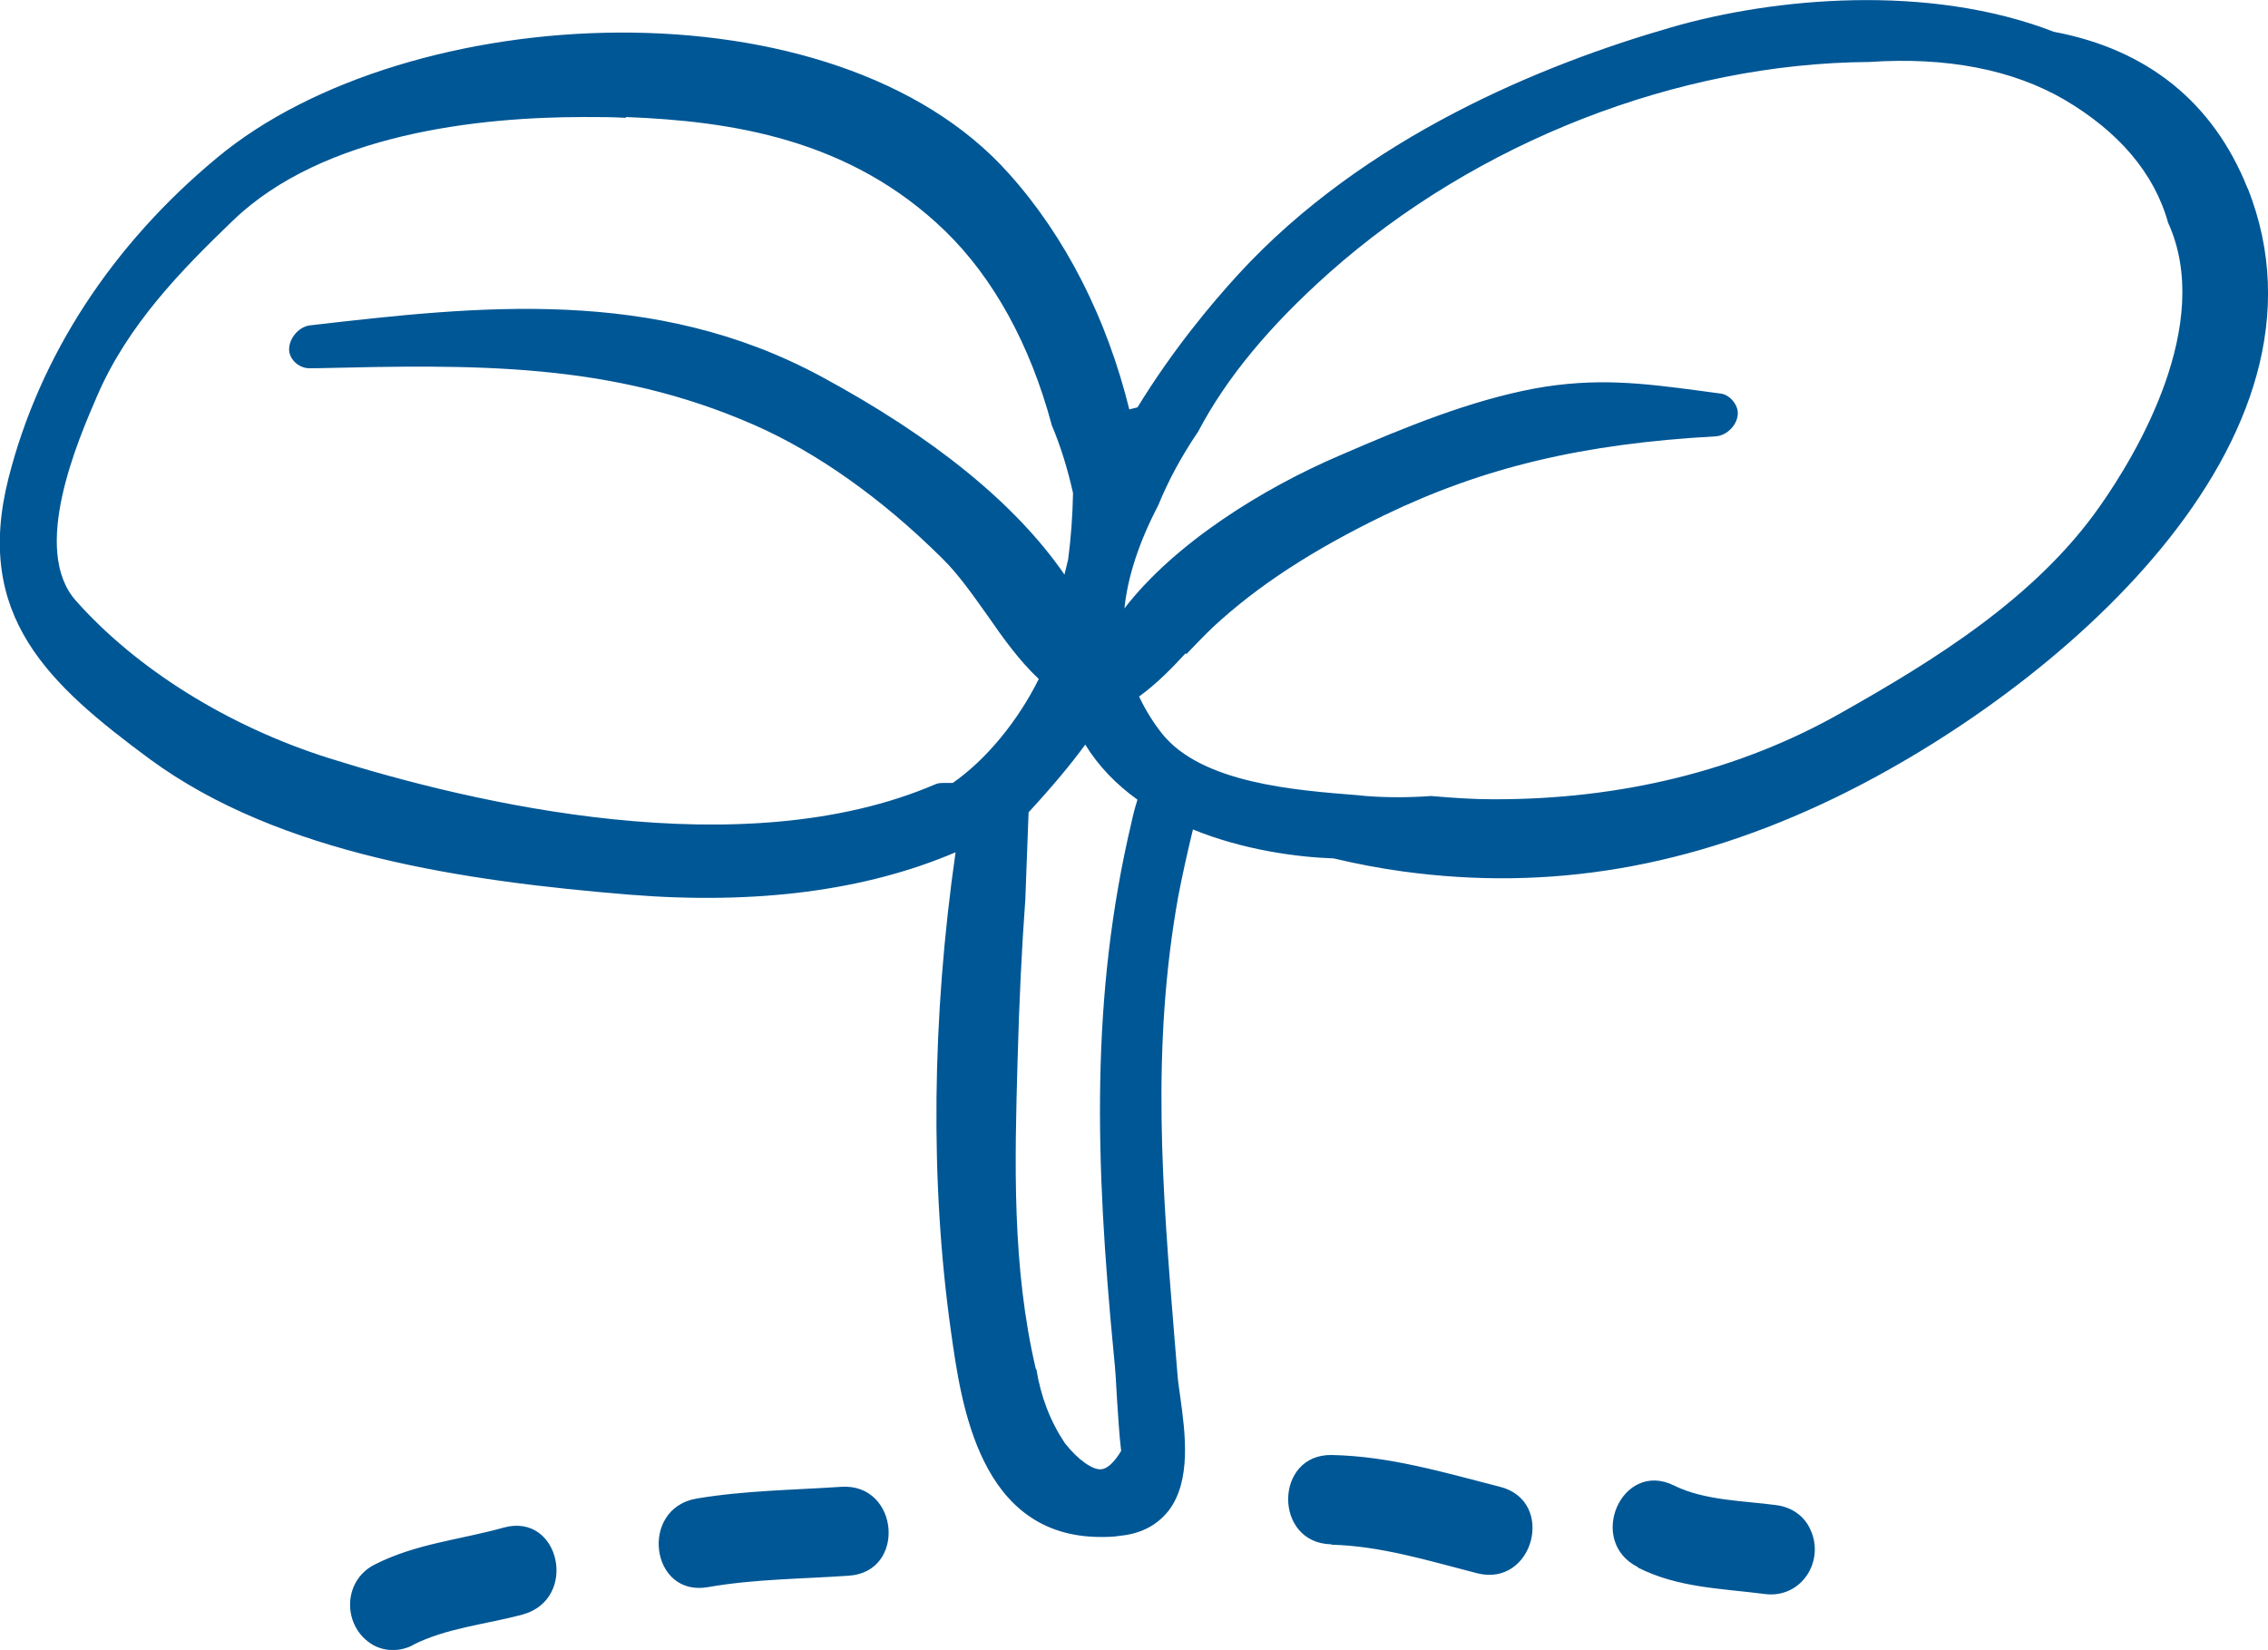 <?xml version="1.0" encoding="UTF-8"?>
<svg id="Layer_1" xmlns="http://www.w3.org/2000/svg" viewBox="0 0 55.61 40.46">
  <defs>
    <style>
      .cls-1 {
        fill: #005795;
      }
    </style>
  </defs>
  <path class="cls-1" d="M55.11,4.62c-.84-2.11-2.46-3.41-4.75-3.84-3.07-1.19-6.86-.84-9.38-.11-3.13.9-7.52,2.68-10.62,6.06-.65.71-1.6,1.84-2.47,3.26-.07.02-.14.03-.2.05-.55-2.23-1.56-4.23-2.95-5.78C20.46-.55,10-.03,5.32,3.87,2.74,6.01.97,8.73.21,11.72c-.86,3.39.98,5.06,3.47,6.9,3.19,2.34,7.74,2.99,11.76,3.32,3.11.25,5.79-.1,7.99-1.04-.58,4.04-.63,8.1-.11,11.77.25,1.78.7,5.02,3.67,5.02.15,0,.31,0,.48-.03.51-.05.9-.26,1.18-.61.57-.74.41-1.92.29-2.79-.03-.21-.06-.41-.07-.57l-.07-.85c-.3-3.67-.58-7.13.09-10.86.1-.52.22-1.06.36-1.64,1.25.51,2.57.68,3.45.71.59.14,1.18.25,1.7.32,3.58.49,7.04-.09,10.58-1.8,5.42-2.62,12.6-8.76,10.13-14.96ZM15.35,2.87c2.55.1,5.48.52,7.83,2.8,1.18,1.15,2.08,2.78,2.61,4.76.22.52.39,1.08.52,1.66-.01.54-.05,1.1-.12,1.63-.03.13-.06.25-.09.37-1.2-1.74-3.21-3.37-5.97-4.86-4.1-2.21-8.39-1.73-12.54-1.25-.28.04-.52.34-.5.62.02.23.25.43.49.43h.17c3.87-.09,7.21-.16,10.74,1.39,1.53.67,3.13,1.8,4.61,3.27.4.39.76.91,1.11,1.4.38.55.78,1.11,1.26,1.56-.51,1.03-1.29,1.98-2.11,2.55-.07,0-.14,0-.21,0-.07,0-.14,0-.21.03-4.74,2.04-11.36.47-14.88-.64-2.47-.78-4.72-2.19-6.2-3.86-1.11-1.25.04-3.91.53-5.04.75-1.73,2.06-3.07,3.33-4.29,2.21-2.12,6.01-2.53,8.6-2.53.37,0,.71,0,1.02.02ZM25.4,33.58c-.59-2.51-.52-5.08-.45-7.57.04-1.45.1-2.73.19-3.95,0-.03.06-1.63.08-2.14.59-.64,1.03-1.17,1.39-1.66.32.52.75.97,1.28,1.35-.06.19-.11.38-.15.57-1,4.24-.89,8.28-.43,13.04.04.37.06.75.08,1.12.03.41.05.83.1,1.24-.17.28-.34.44-.49.45-.2.02-.56-.22-.89-.64-.36-.54-.59-1.14-.7-1.82ZM29.09,16.04c.21-.22.42-.44.65-.66,1.1-1.02,2.44-1.89,4.19-2.74,2.44-1.18,4.88-1.76,8.14-1.94.28-.02.54-.29.54-.57,0-.22-.21-.46-.43-.48l-.52-.07c-1.36-.18-2.53-.33-4.05-.05-1.58.3-3.15.94-4.74,1.63-1.9.81-4.07,2.16-5.3,3.76.08-.77.35-1.61.83-2.53.24-.59.56-1.19.98-1.81.69-1.31,1.74-2.58,3.21-3.89,3.61-3.21,8.55-5.14,13.24-5.17,1.91-.13,3.52.19,4.78.92,1.33.78,2.21,1.8,2.55,3.02,1.14,2.5-.79,5.7-1.67,6.95,0,0,0,0,0,0-1.57,2.25-4.08,3.79-6.31,5.05-2.52,1.44-5.45,2.15-8.58,2.14-.44,0-.94-.03-1.51-.08-.55.04-1.09.04-1.6,0l-.2-.02c-1.52-.12-3.81-.29-4.79-1.5-.23-.29-.42-.6-.57-.92.44-.32.8-.69,1.14-1.06ZM40.16,38.43c-1.27-.64-.39-2.64.89-2,.75.37,1.7.37,2.51.48.37.05.68.26.83.6.36.77-.22,1.69-1.11,1.58-1.08-.14-2.13-.15-3.12-.65h0ZM32.64,37.87c-1.42-.03-1.4-2.22.02-2.19,1.42.03,2.75.43,4.12.78,1.38.35.82,2.47-.56,2.12-1.17-.3-2.36-.67-3.57-.7h0ZM10.13,40.34c-.31.16-.67.17-.98,0-.75-.43-.77-1.56.03-1.97,1.02-.52,2.1-.61,3.17-.91,1.38-.38,1.84,1.75.47,2.13-.88.24-1.88.33-2.7.75h0ZM17.36,38.92c-1.41.25-1.69-1.92-.29-2.17,1.18-.2,2.37-.21,3.56-.29,1.42-.09,1.6,2.09.18,2.18-1.15.08-2.31.08-3.45.28h0Z"/>
</svg>